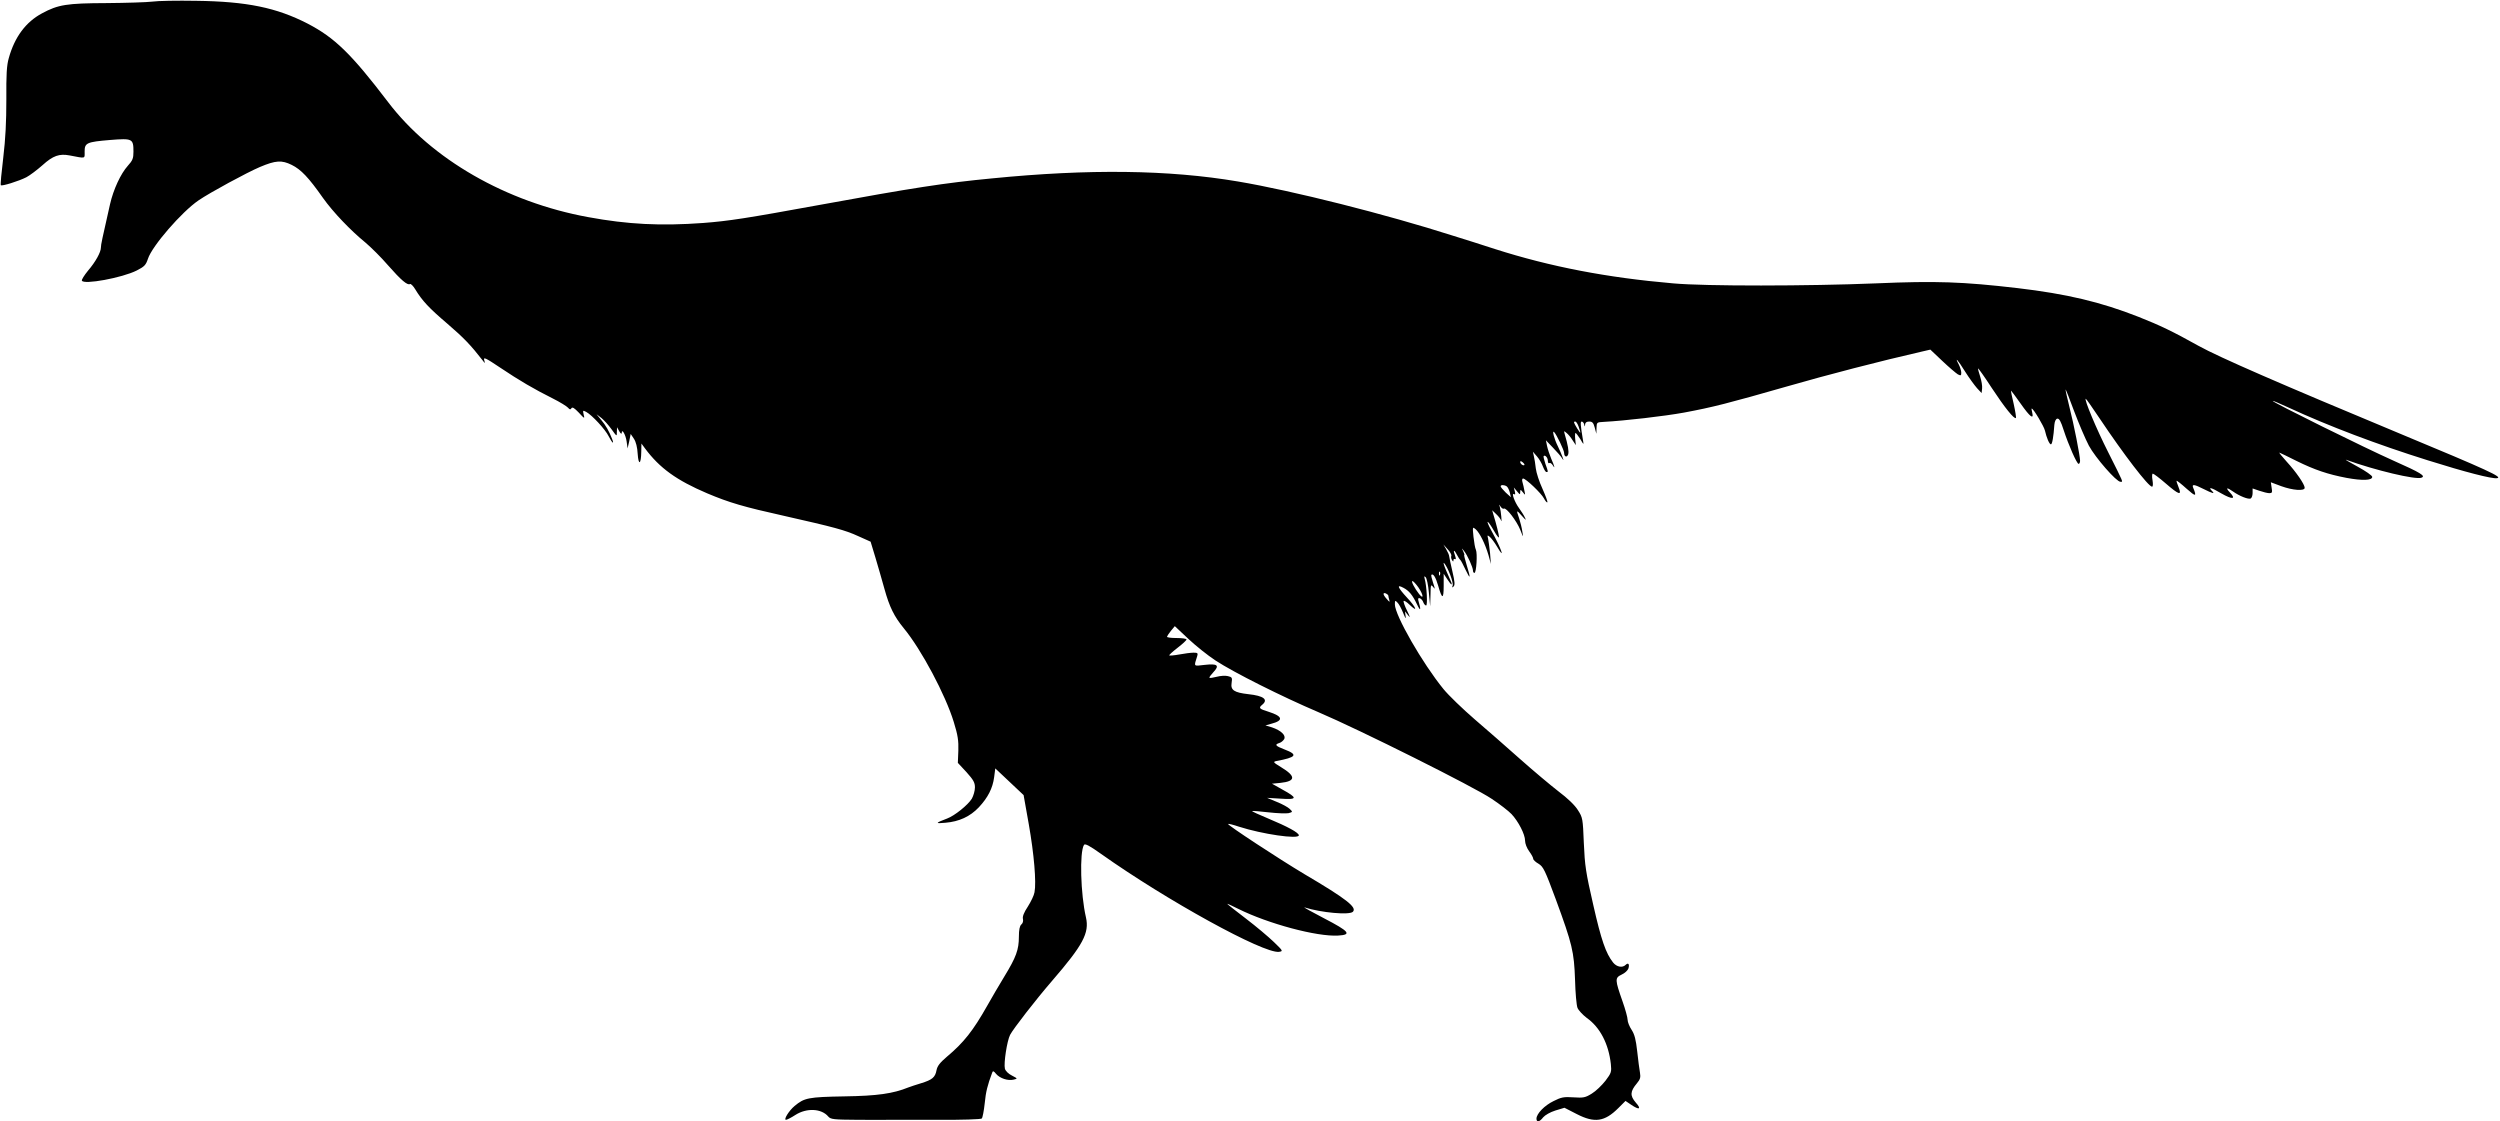 <?xml version="1.0" standalone="no"?>
<!DOCTYPE svg PUBLIC "-//W3C//DTD SVG 20010904//EN"
 "http://www.w3.org/TR/2001/REC-SVG-20010904/DTD/svg10.dtd">
<svg version="1.0" xmlns="http://www.w3.org/2000/svg"
 width="1536pt" height="689pt" viewBox="0 0 1536 689"
 preserveAspectRatio="xMidYMid meet">
<g transform="translate(0,689) scale(0.1,-0.1)"
fill="#000000" stroke="none">
<path d="M935 6880 c-33 -4 -159 -8 -280 -9 -245 -1 -297 -9 -397 -63 -99 -53
-168 -145 -204 -275 -13 -45 -16 -101 -15 -253 0 -140 -5 -241 -19 -359 -11
-90 -18 -166 -15 -169 7 -7 110 25 157 49 21 11 65 44 99 74 65 59 104 72 167
60 101 -19 92 -22 92 24 0 53 12 59 157 71 137 11 143 8 143 -72 0 -41 -5 -54
-35 -87 -43 -48 -88 -144 -109 -236 -48 -212 -56 -248 -56 -266 0 -28 -32 -87
-80 -143 -22 -27 -39 -54 -37 -60 9 -27 248 17 337 62 47 24 56 33 69 72 25
78 207 288 311 359 70 48 297 171 377 205 97 41 134 43 195 13 57 -28 104 -77
193 -204 62 -87 169 -199 261 -274 33 -28 96 -90 138 -139 80 -91 120 -125
135 -115 5 3 20 -12 32 -32 43 -71 84 -115 199 -213 100 -86 143 -131 216
-225 15 -20 15 -20 9 3 -6 20 9 13 97 -46 119 -80 210 -133 324 -190 44 -22
86 -48 94 -57 10 -12 15 -13 21 -3 6 9 18 1 45 -27 36 -39 37 -39 30 -12 -6
27 -5 27 16 16 35 -19 117 -107 138 -150 23 -44 35 -52 20 -14 -17 44 -38 82
-67 116 l-28 34 30 -23 c16 -13 44 -44 62 -69 33 -46 33 -46 33 -17 l1 29 14
-25 c8 -14 14 -19 15 -10 0 30 24 -10 30 -52 l6 -43 10 44 9 45 20 -30 c12
-18 21 -52 23 -93 5 -74 21 -64 22 14 l1 50 22 -30 c90 -121 194 -196 382
-276 135 -57 223 -83 475 -139 305 -69 373 -87 453 -124 l76 -34 30 -99 c16
-54 41 -140 55 -191 31 -112 60 -170 119 -242 108 -131 256 -409 307 -576 25
-81 30 -115 28 -176 l-3 -75 53 -57 c43 -48 52 -64 52 -94 0 -20 -9 -51 -19
-69 -24 -39 -106 -105 -152 -122 -74 -28 -75 -32 -11 -26 85 7 152 38 206 95
56 60 85 117 94 185 l7 54 87 -82 87 -82 32 -180 c32 -182 47 -355 35 -417 -3
-19 -22 -58 -41 -88 -24 -36 -34 -62 -30 -76 3 -13 -1 -27 -10 -34 -10 -9 -15
-32 -15 -75 0 -80 -17 -126 -89 -244 -32 -53 -80 -134 -106 -181 -86 -152
-143 -225 -248 -313 -41 -35 -58 -56 -63 -82 -8 -44 -26 -59 -94 -80 -30 -9
-66 -21 -79 -26 -94 -38 -190 -52 -393 -55 -223 -4 -246 -9 -306 -59 -35 -29
-69 -85 -53 -85 6 0 32 13 58 30 69 44 160 40 202 -10 15 -17 31 -19 181 -20
91 0 181 -1 200 0 19 0 152 0 294 0 143 -1 263 3 268 8 5 5 13 47 18 93 7 72
17 111 46 189 4 12 9 11 24 -8 23 -27 73 -44 108 -35 25 6 25 6 -11 25 -21 10
-39 28 -43 42 -8 33 13 171 32 208 20 38 157 215 259 333 189 219 229 293 207
389 -33 142 -40 401 -12 445 6 10 33 -4 106 -56 402 -285 998 -613 1092 -601
26 4 26 5 -31 60 -32 31 -109 96 -172 144 -63 48 -115 89 -115 91 0 2 30 -12
68 -31 183 -91 483 -172 614 -164 85 5 69 25 -87 106 -77 40 -131 70 -120 67
104 -33 276 -48 297 -27 27 27 -39 79 -297 231 -159 95 -476 303 -470 309 2 2
32 -5 67 -17 143 -46 368 -79 368 -53 0 16 -70 54 -188 103 -56 23 -101 44
-99 46 2 2 48 -2 101 -8 53 -6 108 -8 123 -5 26 7 26 8 7 26 -10 10 -46 30
-79 43 l-60 25 84 -5 c103 -7 105 4 10 56 l-64 36 52 5 c95 10 96 41 3 97 -47
29 -50 32 -29 37 124 23 136 39 52 71 -57 22 -64 30 -33 40 11 3 24 14 30 24
12 23 -19 53 -75 72 l-40 12 35 10 c78 20 72 46 -16 74 -58 18 -63 23 -39 43
39 32 9 55 -85 65 -88 10 -110 25 -103 69 5 32 3 36 -23 42 -15 4 -46 2 -68
-4 -23 -6 -43 -9 -45 -6 -3 2 8 17 23 33 41 43 27 55 -52 46 -72 -8 -67 -13
-46 55 5 17 2 20 -23 20 -16 0 -55 -5 -87 -11 -32 -6 -60 -8 -62 -6 -3 2 20
23 51 47 30 23 55 46 55 51 0 5 -27 9 -60 9 -33 0 -60 3 -60 8 1 4 11 20 24
36 l24 29 83 -78 c46 -43 121 -103 167 -133 113 -74 406 -221 631 -317 258
-110 958 -460 1066 -533 50 -33 104 -75 122 -94 42 -45 83 -124 83 -163 0 -18
11 -46 25 -65 14 -19 25 -39 25 -46 0 -7 15 -21 33 -31 29 -18 39 -38 106
-219 101 -275 112 -321 118 -494 2 -80 9 -157 15 -172 6 -15 32 -43 57 -62 82
-58 134 -159 148 -283 5 -49 3 -55 -33 -103 -22 -28 -59 -64 -84 -79 -40 -25
-52 -27 -113 -23 -58 4 -75 1 -122 -23 -56 -27 -105 -78 -105 -108 0 -24 19
-21 41 8 12 14 43 32 75 42 l56 17 76 -39 c109 -56 171 -47 255 37 l44 44 34
-23 c51 -35 66 -28 29 13 -36 42 -35 68 7 118 20 24 24 36 19 65 -4 20 -11 79
-17 131 -8 72 -16 104 -34 132 -14 21 -25 49 -25 62 0 14 -14 65 -31 113 -47
134 -48 145 -6 165 20 9 38 26 42 38 8 26 -1 38 -17 22 -20 -20 -55 -13 -77
14 -45 57 -73 138 -122 354 -46 200 -52 242 -58 380 -6 150 -7 157 -36 202
-18 30 -64 74 -120 116 -49 38 -155 127 -235 198 -80 71 -206 182 -280 245
-74 64 -160 147 -191 185 -129 158 -299 454 -299 521 0 24 2 26 15 12 9 -8 25
-37 36 -65 14 -34 18 -40 15 -20 l-4 30 20 -25 c14 -18 12 -10 -7 29 -15 30
-24 57 -21 60 4 3 20 -7 36 -23 54 -52 42 -18 -16 44 -57 62 -65 83 -22 60 35
-18 57 -45 84 -102 23 -48 26 -36 8 25 -7 25 23 12 31 -13 4 -10 11 -19 17
-19 10 0 4 119 -9 165 -4 15 -2 17 6 9 7 -6 16 -49 20 -95 l8 -84 2 69 c1 64
2 68 16 50 13 -17 13 -14 0 25 -8 24 -13 46 -11 49 11 11 27 -14 42 -66 24
-85 34 -86 34 -2 l0 75 21 -32 c12 -18 23 -33 26 -33 6 0 5 2 -32 85 -14 33
-20 53 -12 45 22 -24 59 -120 52 -138 -5 -13 -3 -14 6 -5 9 9 7 30 -7 90 -10
43 -19 85 -20 94 0 8 -9 28 -19 45 l-17 29 26 -29 c15 -16 25 -34 23 -41 -3
-6 -1 -18 4 -26 7 -11 9 -11 9 -1 0 7 4 10 10 7 6 -4 6 3 0 21 -14 36 -7 41
11 6 8 -15 17 -29 21 -32 4 -3 18 -30 32 -60 31 -65 33 -55 7 29 -10 34 -17
61 -15 61 3 0 0 10 -6 23 -11 22 -11 22 5 2 20 -24 55 -101 55 -121 0 -8 4
-14 9 -14 12 0 19 120 9 142 -5 9 -11 45 -15 80 -6 62 -6 63 14 46 25 -23 58
-90 78 -158 l15 -55 -5 65 c-4 36 -9 76 -12 90 -6 23 -5 24 11 11 9 -8 29 -34
43 -58 54 -93 28 -15 -33 95 -41 75 -27 74 16 -1 16 -29 30 -45 30 -37 0 14
-18 85 -35 140 l-7 25 25 -24 c14 -13 28 -31 30 -40 3 -9 3 2 1 24 -2 23 -6
50 -9 60 -6 18 -6 19 5 2 6 -9 15 -15 20 -12 14 9 78 -75 100 -129 20 -51 20
-51 13 -11 -3 22 -12 57 -19 79 -19 54 -18 56 17 16 24 -27 28 -29 18 -10 -6
14 -23 40 -36 58 -27 37 -49 97 -31 86 8 -5 9 1 5 17 l-6 24 20 -24 c17 -21
19 -21 19 -5 1 18 2 18 17 -1 15 -19 15 -19 9 10 -3 17 -8 40 -12 53 -4 12 -2
22 4 22 17 0 112 -91 128 -122 9 -17 18 -27 21 -24 3 3 -11 40 -30 83 -20 43
-38 99 -41 125 -3 27 -8 60 -12 75 l-6 28 26 -30 c14 -16 30 -45 36 -62 7 -18
16 -33 21 -33 12 0 12 0 -6 50 -8 24 -13 45 -11 48 9 9 26 -10 26 -29 0 -11 4
-18 9 -14 6 3 14 -3 20 -12 17 -29 13 -9 -8 38 -10 24 -22 60 -26 79 l-7 35
43 -45 c24 -25 50 -54 56 -65 11 -17 11 -16 3 7 -5 15 -18 44 -28 65 -23 46
-38 103 -23 88 15 -16 61 -111 61 -128 0 -24 18 -30 25 -8 5 18 -1 55 -22 126
-5 18 -4 19 12 5 10 -8 27 -28 37 -45 l20 -30 -4 38 c-2 20 -1 37 2 37 3 0 16
-17 29 -37 22 -38 22 -38 17 -8 -16 95 -17 115 -8 115 6 0 13 -8 15 -17 4 -17
5 -17 6 0 1 11 9 17 25 17 19 0 26 -7 34 -37 l10 -38 1 36 c1 34 2 35 44 37
131 7 372 35 493 57 177 33 271 57 634 161 246 71 574 156 828 214 l52 12 74
-70 c41 -39 84 -75 95 -82 18 -9 21 -8 21 10 0 12 -7 34 -15 50 -28 53 -8 32
38 -42 25 -40 59 -86 74 -103 l28 -30 3 28 c2 16 -4 49 -12 74 -9 26 -14 48
-13 50 2 1 40 -52 84 -120 79 -120 139 -195 149 -185 2 3 -4 42 -14 87 -11 44
-18 81 -16 81 1 0 28 -36 59 -80 57 -81 82 -101 71 -55 -4 14 -5 25 -3 25 10
0 75 -109 81 -135 10 -44 27 -85 37 -85 8 0 16 48 21 120 2 22 9 36 18 38 12
2 22 -17 39 -70 30 -92 81 -208 92 -208 5 0 9 9 9 19 0 30 -38 224 -66 333
-13 53 -24 100 -23 105 0 4 24 -55 52 -132 29 -77 70 -173 91 -213 40 -74 169
-222 194 -222 17 0 23 -14 -75 181 -74 146 -150 329 -138 329 3 0 41 -55 86
-122 147 -220 299 -418 321 -418 6 0 7 15 3 40 -4 22 -3 40 2 40 5 0 41 -27
79 -60 82 -71 101 -77 79 -23 -8 20 -14 38 -12 39 2 2 30 -20 62 -49 56 -50
63 -49 40 6 -10 24 6 22 65 -8 54 -27 70 -31 52 -13 -29 29 -7 24 55 -13 70
-40 94 -37 52 7 -27 29 -17 31 21 4 38 -27 92 -49 108 -43 6 3 12 18 12 33 l0
29 41 -14 c23 -8 51 -15 62 -15 17 0 19 5 14 33 l-5 34 64 -24 c72 -26 144
-31 144 -10 0 21 -53 98 -111 161 -30 33 -49 57 -44 55 6 -2 53 -25 105 -51
112 -55 192 -82 307 -104 97 -18 158 -16 158 6 0 8 -40 36 -90 63 -49 27 -81
45 -70 42 176 -64 428 -124 462 -110 29 10 -3 30 -172 105 -171 76 -748 361
-742 367 2 2 46 -17 98 -41 244 -113 545 -227 855 -324 229 -72 395 -115 426
-110 37 6 -56 49 -583 268 -757 315 -1124 475 -1249 544 -163 91 -239 127
-370 179 -234 92 -441 141 -745 177 -337 39 -499 45 -870 29 -417 -17 -1047
-18 -1245 0 -405 35 -754 102 -1095 211 -71 23 -186 60 -255 81 -416 133 -986
277 -1324 334 -425 72 -915 78 -1511 19 -292 -28 -480 -57 -1065 -164 -443
-81 -553 -98 -710 -110 -260 -19 -463 -9 -706 36 -504 92 -963 356 -1229 706
-227 298 -328 396 -495 483 -191 98 -373 136 -685 140 -115 2 -237 0 -270 -5z
m8764 -2611 c16 -46 14 -48 -9 -11 -22 37 -24 42 -11 42 5 0 14 -14 20 -31z
m-333 -236 c-7 -7 -26 7 -26 19 0 6 6 6 15 -2 9 -7 13 -15 11 -17z m-109 -131
c6 -4 15 -21 19 -37 l7 -30 -32 29 c-17 17 -31 33 -31 38 0 10 21 10 37 0z
m-410 -544 c-3 -8 -6 -5 -6 6 -1 11 2 17 5 13 3 -3 4 -12 1 -19z m-133 -76
c31 -45 36 -80 5 -42 -28 36 -51 80 -41 80 5 0 21 -17 36 -38z m-184 -52 c0
-5 3 -17 6 -27 4 -14 1 -13 -15 6 -25 27 -27 43 -6 35 8 -4 15 -10 15 -14z"/>
</g>
</svg>
